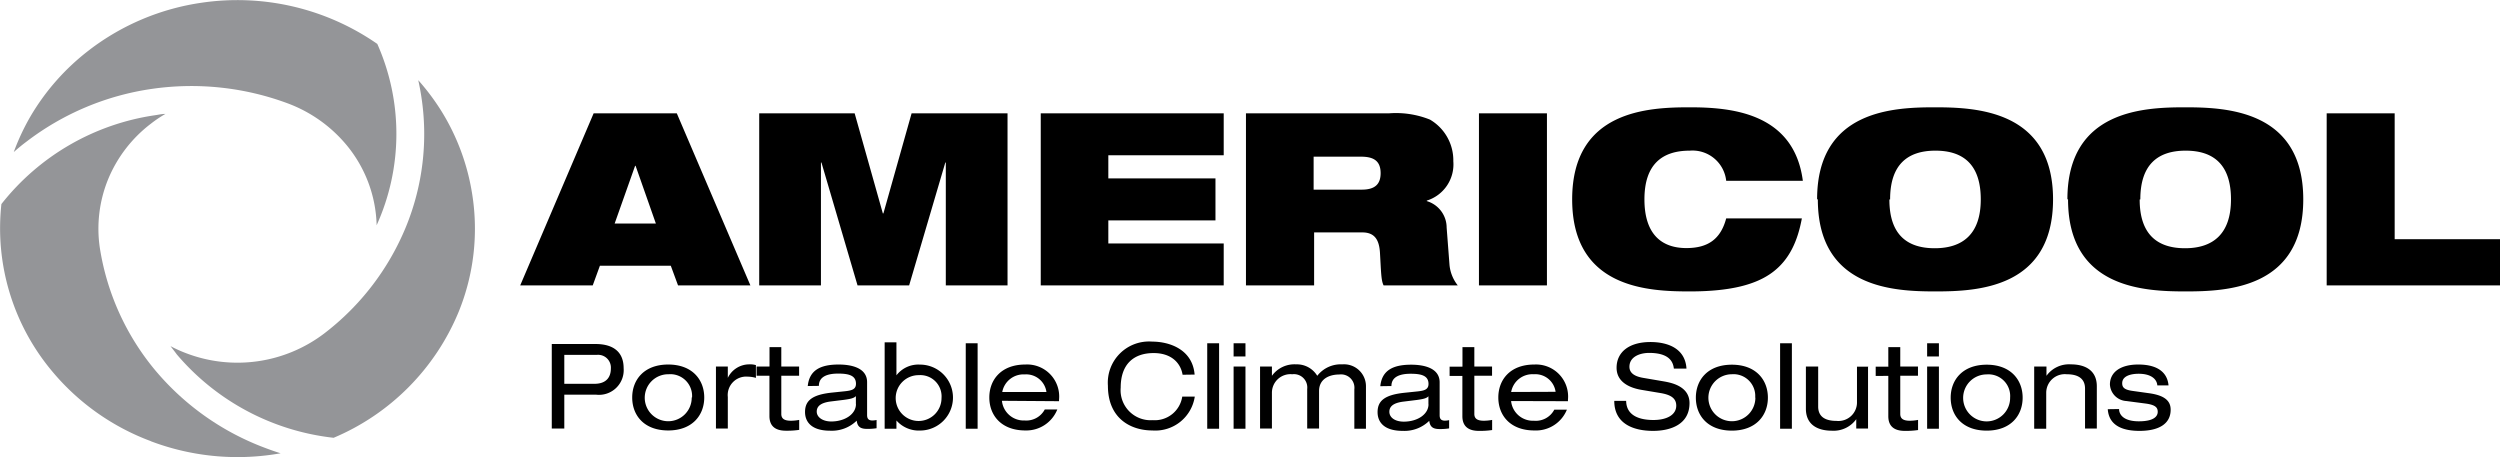 <svg id="Layer_1" data-name="Layer 1" xmlns="http://www.w3.org/2000/svg" viewBox="0 0 303.34 55.46"><defs><style>.cls-1{fill:#949598;}</style></defs><path class="cls-1" d="M39.16,74.41a29.72,29.72,0,0,0,10.93,1.93,30.05,30.05,0,0,0,4.84-.46c-.64-.2-1.27-.42-1.9-.66a32,32,0,0,1-13.39-9.5A30.56,30.56,0,0,1,33,51h0a15.87,15.87,0,0,1,1-8.37,16.25,16.25,0,0,1,5.2-6.75,15.33,15.33,0,0,1,1.75-1.18c-.42,0-.83.1-1.25.16A29.07,29.07,0,0,0,21.05,45.64a27,27,0,0,0,6.14,20.27,28.53,28.53,0,0,0,12,8.5Z" transform="translate(-20.88 -20.88)"/><path class="cls-1" d="M31.74,26.93a27.87,27.87,0,0,0-7.19,8.12,27.29,27.29,0,0,0-2,4.28c.5-.44,1-.86,1.54-1.26a32.71,32.71,0,0,1,15.25-6.41,33.55,33.55,0,0,1,16.58,1.81h0a17,17,0,0,1,7,5,15.86,15.86,0,0,1,3.66,9.74,26.86,26.86,0,0,0,.08-22,29.76,29.76,0,0,0-21.31-5,29.3,29.3,0,0,0-13.64,5.74Z" transform="translate(-20.88 -20.88)"/><path class="cls-1" d="M78.18,44.48a27,27,0,0,0-3.71-10.07,27.84,27.84,0,0,0-2.84-3.8c.14.63.26,1.27.36,1.91a29.7,29.7,0,0,1-1.86,15.9,31.2,31.2,0,0,1-9.92,12.93,17.41,17.41,0,0,1-16.71,2.4,16,16,0,0,1-1.93-.87c.24.32.5.64.76,1A29.21,29.21,0,0,0,61.36,74,28.29,28.29,0,0,0,76.53,58.72a26.7,26.7,0,0,0,1.65-14.24Z" transform="translate(-20.88 -20.88)"/><path d="M100.46,48h-5L97.94,41H98L100.46,48ZM84,55.51H92.8l.87-2.39h8.6l.88,2.39h8.78L103,34.63H92.91L84,55.51Zm29,0h7.49V40.6h.06l4.38,14.91h6.26l4.39-14.91h.06V55.51h7.49V34.63H131.49l-3.42,12.14H128l-3.42-12.14H113V55.51Zm34.16,0h22.2V50.42h-14v-2.8h13V42.53h-13V39.72h14V34.63h-22.2V55.51Zm24.92,0h8.25V49.08h5.85c1.52,0,2.05.93,2.14,2.48.14,2.43.14,3.34.44,3.95h9a4.71,4.71,0,0,1-1-2.45l-.35-4.57A3.36,3.36,0,0,0,194,45.28v-.06a4.6,4.6,0,0,0,3.22-4.77,5.72,5.72,0,0,0-2.84-5.06,11.07,11.07,0,0,0-4.94-.76H172.06V55.51Zm8.25-15.62H186c1.38,0,2.4.38,2.4,2,0,1.32-.67,2-2.28,2h-5.85V39.89Zm20,15.62h8.25V34.63h-8.25V55.51Zm30-8.13c-.67,2.52-2.22,3.6-4.83,3.6-3,0-5.09-1.67-5.09-5.91s2.14-5.91,5.5-5.91a4.11,4.11,0,0,1,4.42,3.66h9.3c-1.08-8.28-8.74-8.92-13.72-8.92s-14.27.35-14.27,11.17,9.27,11.17,14.27,11.17S234,55.4,236,53.88s3-3.75,3.51-6.5Zm11.12-2.31c0,10.82,9.27,11.17,14.27,11.17s14.27-.35,14.27-11.17S260.63,33.9,255.63,33.9s-14.27.35-14.27,11.17Zm8.77,0c0-4.24,2.14-5.91,5.5-5.91s5.5,1.67,5.5,5.91S259,51,255.63,51s-5.5-1.67-5.5-5.91Zm21.59,0c0,10.82,9.27,11.17,14.27,11.17s14.27-.35,14.27-11.17S291,33.9,286,33.9s-14.27.35-14.27,11.17Zm8.77,0c0-4.24,2.14-5.91,5.5-5.91s5.5,1.67,5.5,5.91S289.35,51,286,51s-5.5-1.67-5.5-5.91Zm22.7,10.44h21V49.9H311.44V34.63h-8.25V55.51Z" transform="translate(-20.88 -20.88)"/><path d="M87.83,72.88h1.52V68.77h3.87a3,3,0,0,0,3.33-3.21c0-1.91-1.17-2.94-3.43-2.94H87.83V72.88Zm1.52-5.43V63.94h3.94A1.55,1.55,0,0,1,95,65.59c0,1-.5,1.86-2,1.86Zm8.24,1.66c0,2.17,1.44,4,4.37,4s4.37-1.86,4.37-4-1.44-4-4.37-4-4.37,1.85-4.37,4Zm7.22,0A2.85,2.85,0,1,1,102,66.29a2.64,2.64,0,0,1,2.85,2.82Zm2.94,3.77h1.44V69.05a2.24,2.24,0,0,1,2.41-2.47,3.88,3.88,0,0,1,1,.15V65.18a2.58,2.58,0,0,0-.82-.09,2.89,2.89,0,0,0-2.59,1.64h0V65.35h-1.44v7.53Zm6.49-7.53h-1.56v1.12h1.56v4.89c0,1.09.57,1.78,2,1.78a10.08,10.08,0,0,0,1.61-.1V71.83a5.54,5.54,0,0,1-1,.1c-.74,0-1.17-.21-1.17-.82V66.47h2.16V65.35h-2.16V63h-1.43v2.32Zm6,2.35c0-1.16,1.09-1.49,2.33-1.49s2.17.2,2.17,1.23c0,.68-.5.82-1.31.91l-1.64.17c-2.41.26-3.23,1-3.23,2.35,0,1,.56,2.27,3.06,2.27a4.31,4.31,0,0,0,3.21-1.22c.1.84.57,1,1.29,1a7.12,7.12,0,0,0,1.12-.08v-1a2.73,2.73,0,0,1-.5.06c-.45,0-.65-.2-.65-.65v-4c0-1.75-1.92-2.14-3.46-2.14-2.26,0-3.55.73-3.74,2.61Zm4.5,2.2c0,1.25-1.37,2.12-3,2.12-1,0-1.76-.49-1.76-1.2s.59-1.09,1.72-1.23l1.62-.2c.81-.11,1.19-.21,1.41-.45v1Zm3.48,3h1.43v-1h0a3.6,3.6,0,0,0,2.86,1.22,4,4,0,1,0,0-8,3.35,3.35,0,0,0-2.86,1.3h0v-4h-1.43V72.88Zm6.9-3.72a2.78,2.78,0,1,1-2.76-2.78,2.58,2.58,0,0,1,2.76,2.78Zm2.94,3.72h1.44V62.53h-1.44V72.88Zm11.32-3.34v-.18a3.89,3.89,0,0,0-4.09-4.27c-2.93,0-4.37,1.85-4.37,4s1.44,4,4.37,4a4.05,4.05,0,0,0,3.88-2.55h-1.52a2.54,2.54,0,0,1-2.43,1.34,2.66,2.66,0,0,1-2.77-2.39Zm-6.89-1.12a2.62,2.62,0,0,1,2.73-2.13,2.48,2.48,0,0,1,2.63,2.13Zm23.34-2.11c-.25-3.08-3.09-4-5.14-4a5,5,0,0,0-5.38,5.36c0,4,2.81,5.42,5.39,5.42A4.84,4.84,0,0,0,165.85,69h-1.52a3.37,3.37,0,0,1-3.59,2.86,3.64,3.64,0,0,1-3.88-3.94c0-2.81,1.53-4.2,4-4.2,2.16,0,3.28,1.21,3.51,2.63Zm1.53,6.57h1.44V62.53h-1.44V72.88Zm3.19,0H172V65.35h-1.44v7.53Zm0-8.77H172V62.53h-1.44v1.58Zm14.63,8.77h1.44V67.75a2.66,2.66,0,0,0-2.86-2.66,3.61,3.61,0,0,0-3.05,1.39,2.88,2.88,0,0,0-2.56-1.39,3.36,3.36,0,0,0-2.94,1.39h0V65.35h-1.44v7.53h1.44V68.54a2.25,2.25,0,0,1,2.47-2.25,1.62,1.62,0,0,1,1.81,1.8v4.79h1.44V68.32c0-1.41,1.16-2,2.47-2a1.62,1.62,0,0,1,1.81,1.8v4.79Zm4.53-5.18c0-1.16,1.09-1.49,2.33-1.49s2.17.2,2.17,1.23c0,.68-.5.82-1.31.91l-1.64.17c-2.41.26-3.23,1-3.23,2.35,0,1,.56,2.27,3.06,2.27a4.31,4.31,0,0,0,3.21-1.22c.1.84.57,1,1.29,1a7,7,0,0,0,1.12-.08v-1a2.63,2.63,0,0,1-.5.06c-.45,0-.65-.2-.65-.65v-4c0-1.75-1.92-2.14-3.46-2.14-2.26,0-3.55.73-3.74,2.61Zm4.5,2.2c0,1.25-1.36,2.12-3,2.12-1.05,0-1.75-.49-1.75-1.2s.59-1.09,1.71-1.23l1.62-.2c.81-.11,1.2-.21,1.41-.45v1Zm4.11-4.55h-1.55v1.12h1.55v4.89c0,1.09.58,1.78,2,1.78a10,10,0,0,0,1.61-.1V71.83a5.54,5.54,0,0,1-1,.1c-.73,0-1.16-.21-1.16-.82V66.47h2.15V65.35h-2.15V63h-1.44v2.32Zm12.81,4.19v-.18a3.89,3.89,0,0,0-4.08-4.27c-2.94,0-4.37,1.85-4.37,4s1.43,4,4.37,4A4.06,4.06,0,0,0,211,70.59h-1.53A2.53,2.53,0,0,1,207,71.93a2.66,2.66,0,0,1-2.77-2.39Zm-6.89-1.12A2.62,2.62,0,0,1,207,66.29a2.48,2.48,0,0,1,2.63,2.13Zm12.51,1.08c0,2.83,2.4,3.64,4.71,3.64,2.07,0,4.42-.75,4.42-3.37,0-2.09-2.29-2.48-3.09-2.63l-2.52-.43c-1.26-.21-1.68-.72-1.68-1.35,0-1.21,1.26-1.68,2.39-1.68,2.45,0,2.91,1.09,3,1.9h1.53c-.15-2.48-2.32-3.22-4.37-3.22-2.63,0-4.11,1.25-4.11,3.12s1.82,2.48,3,2.68l2.33.39c1.18.2,1.91.59,1.91,1.53,0,1.12-1.15,1.74-2.77,1.74s-3.28-.48-3.31-2.32Zm9.9-.39c0,2.17,1.44,4,4.37,4s4.37-1.86,4.37-4-1.43-4-4.37-4-4.37,1.85-4.37,4Zm7.22,0A2.85,2.85,0,1,1,231,66.29a2.64,2.64,0,0,1,2.85,2.82Zm3,3.77h1.43V62.53h-1.43V72.88Zm10.76-7.53h-1.43v4.34a2.25,2.25,0,0,1-2.48,2.24c-1.54,0-2.23-.63-2.23-1.74V65.35H240v5.13c0,1.88,1.35,2.66,3.16,2.66a3.38,3.38,0,0,0,2.95-1.4h0v1.14h1.43V65.35Zm2.39,0h-1.55v1.12H250v4.89c0,1.09.57,1.78,2,1.78a10.08,10.08,0,0,0,1.61-.1V71.83a5.54,5.54,0,0,1-1,.1c-.73,0-1.16-.21-1.16-.82V66.47h2.15V65.35h-2.15V63H250v2.32Zm4.69,7.53h1.43V65.35h-1.43v7.53Zm0-8.77h1.43V62.53h-1.43v1.58Zm2.86,5c0,2.17,1.43,4,4.37,4s4.36-1.86,4.36-4-1.43-4-4.36-4-4.37,1.85-4.37,4Zm7.21,0a2.85,2.85,0,1,1-2.84-2.82,2.63,2.63,0,0,1,2.84,2.82Zm2.95,3.77h1.43V68.54a2.26,2.26,0,0,1,2.48-2.25c1.54,0,2.23.64,2.23,1.74v4.85h1.43V67.75c0-1.89-1.35-2.66-3.16-2.66a3.37,3.37,0,0,0-2.95,1.39h0V65.35H267.7v7.53Zm8.9-2.37c.15,2.18,2.12,2.63,3.85,2.63,2.3,0,3.78-.82,3.78-2.57,0-1.07-.73-1.74-2.63-2l-2-.28c-1-.14-1.25-.43-1.25-.93,0-.89,1.06-1.15,2-1.15,1.5,0,2.21.65,2.26,1.41H284c-.13-1.47-1.2-2.53-3.68-2.53-2.11,0-3.43.9-3.43,2.43a2.12,2.12,0,0,0,2,2l2.37.31c1.15.16,1.43.48,1.43,1S282.26,72,280.4,72,278,71.18,278,70.51Z" transform="translate(-20.88 -20.88)"/></svg>
